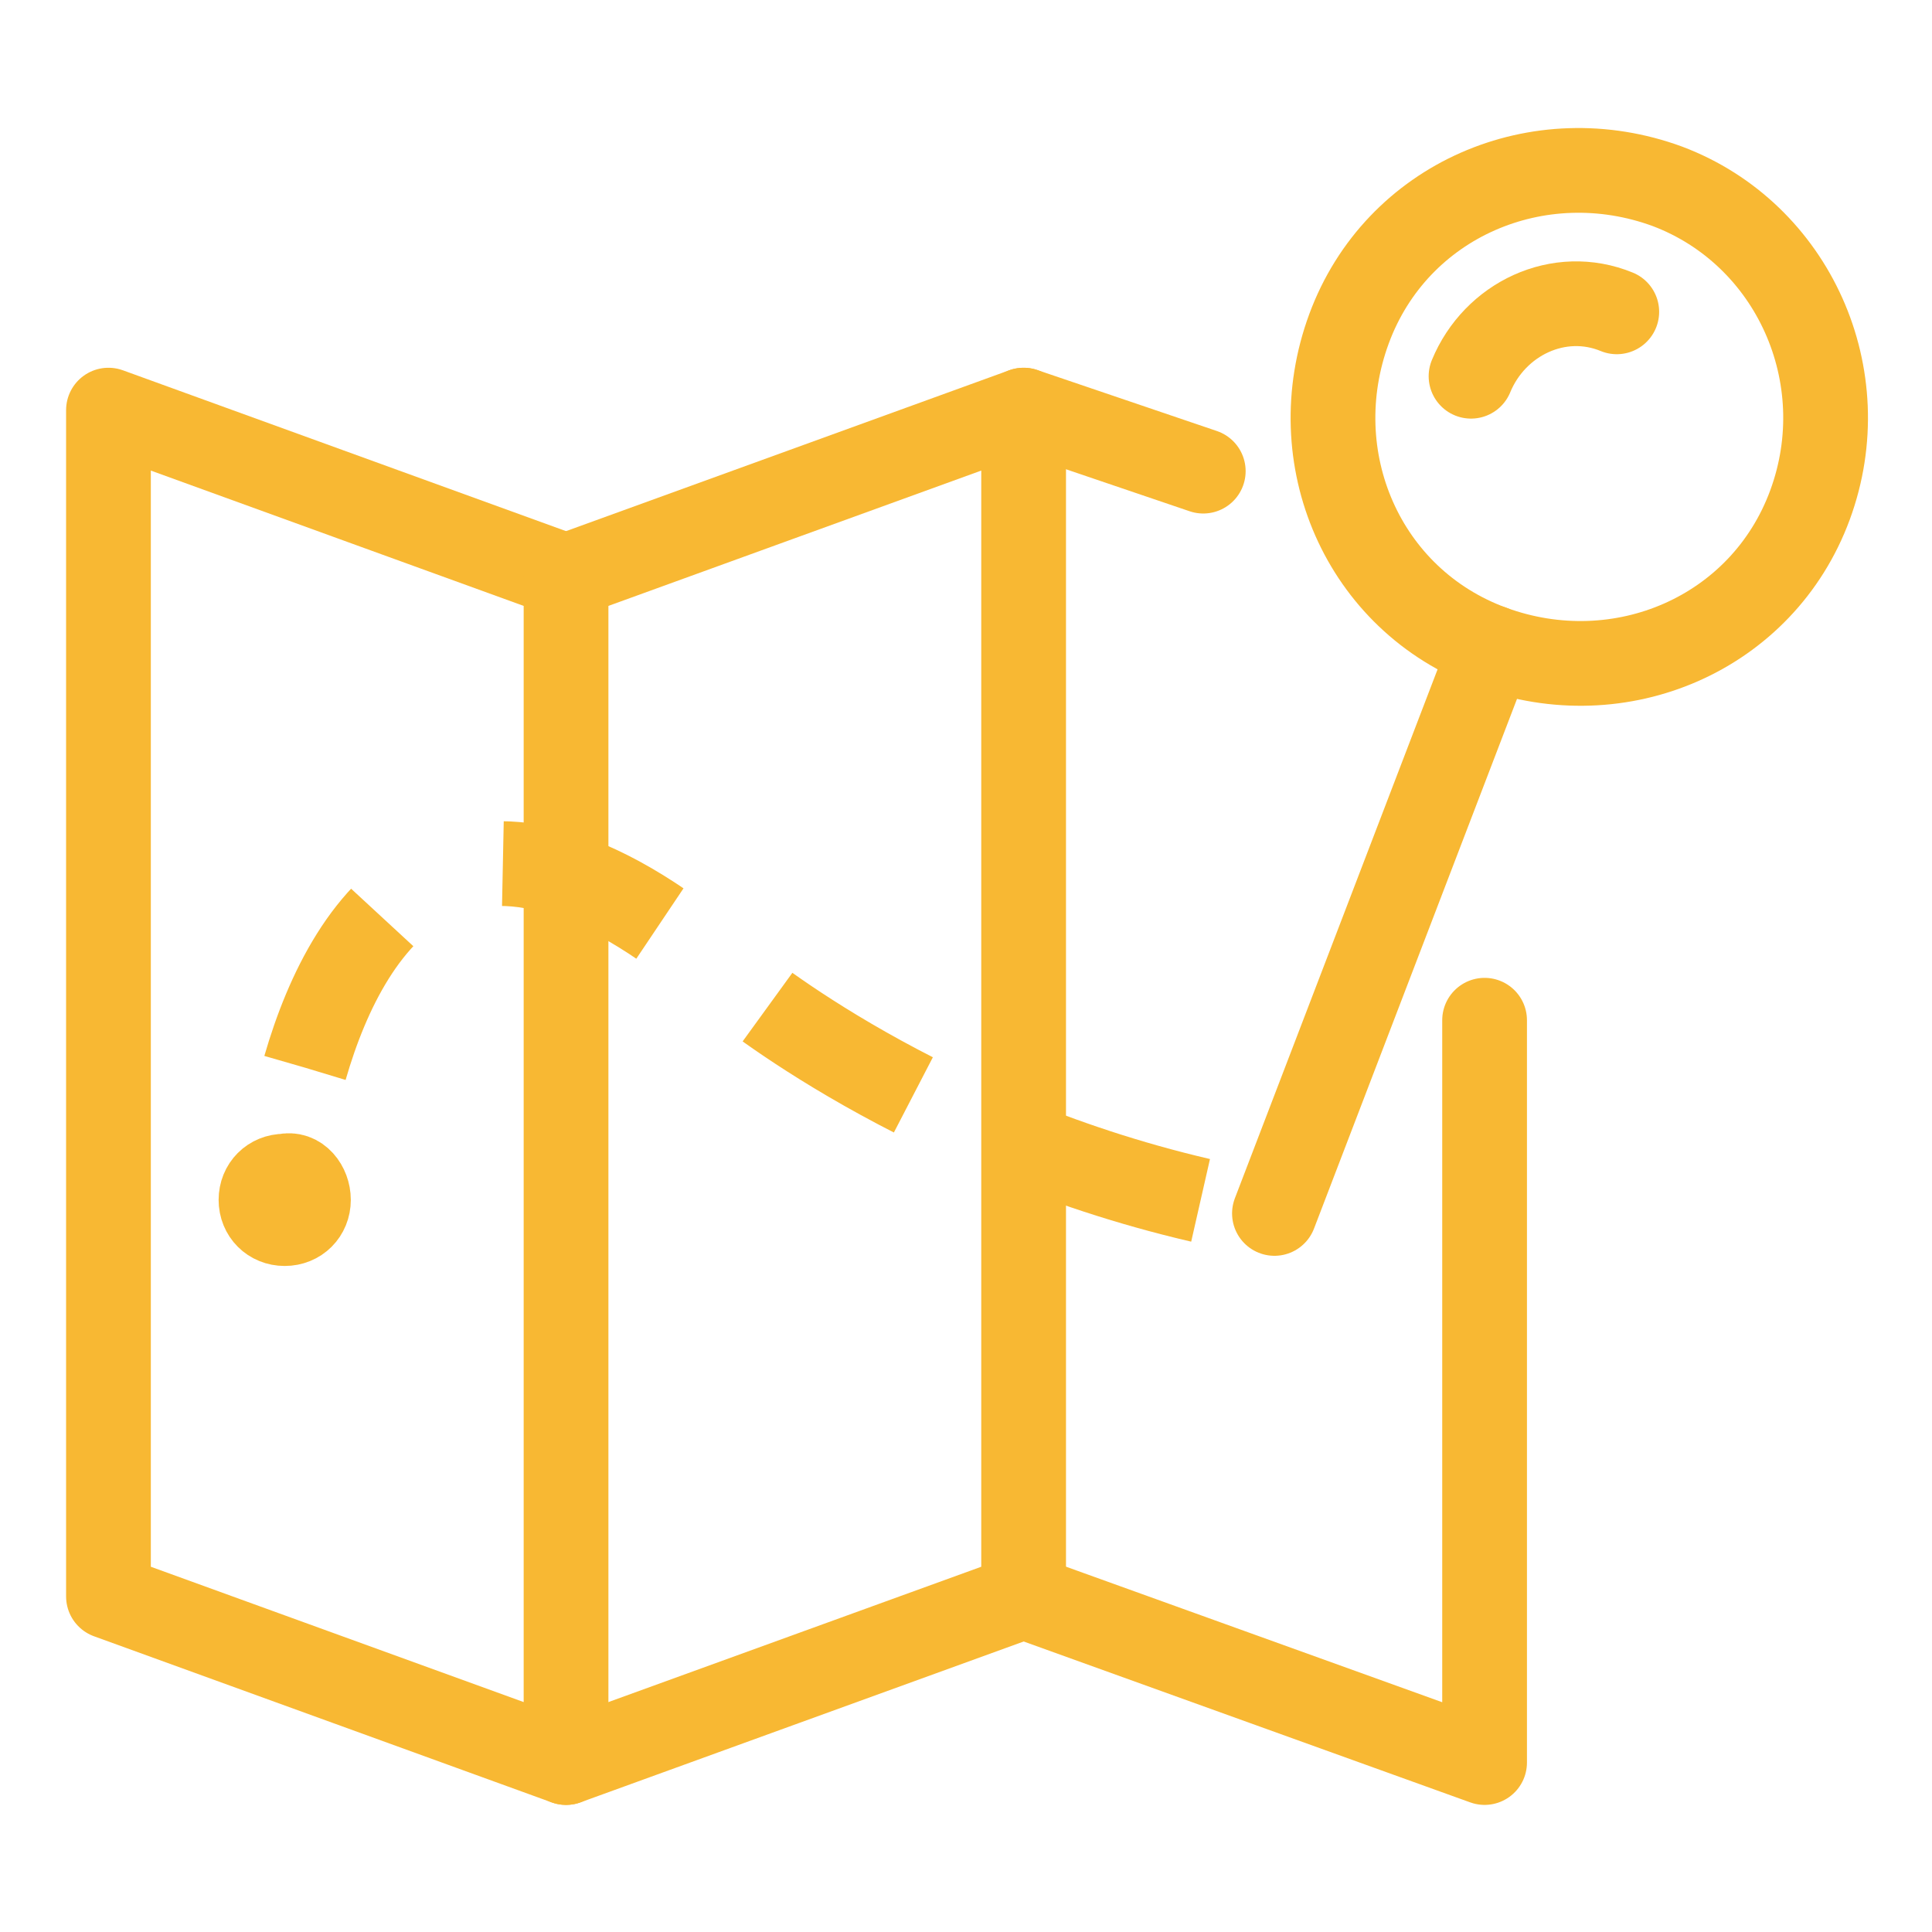 <svg enable-background="new 0 0 57 57" viewBox="0 0 57 57" xmlns="http://www.w3.org/2000/svg"><g stroke="#f8b833" stroke-miterlimit="10" stroke-width="2.5"><g fill="none"><path d="m16.7 52-13.5-4.9v-35l13.5 4.9z" stroke-linecap="round" stroke-linejoin="round"/><path d="m43.8 30.1v21.9l-13.6-4.9" stroke-linecap="round" stroke-linejoin="round"/><path d="m30.2 12.1 5.3 1.8" stroke-linecap="round" stroke-linejoin="round"/><path d="m16.7 52 13.5-4.9v-35l-13.5 4.9" stroke-linecap="round" stroke-linejoin="round"/><path d="m9 31.5c1.3-4.5 4.7-9.6 12.7-2.5 0 0 5.5 4.6 14.1 6.5" stroke-dasharray="5.027 4.022"/><path d="m53.4 14.9c-1.4 3.8-5.6 5.6-9.4 4.2s-5.6-5.6-4.2-9.4 5.6-5.6 9.4-4.2c3.7 1.4 5.6 5.6 4.2 9.4z"/><path d="m37.6 35.8 6.4-16.7" stroke-linecap="round"/><path d="m43.4 11.1c.7-1.7 2.6-2.6 4.3-1.9" stroke-linecap="round"/></g><path d="m9.1 35.4c0 .4-.3.7-.7.7s-.7-.3-.7-.7.3-.7.7-.7c.4-.1.7.3.7.7z" fill="#f8b833"/></g></svg>